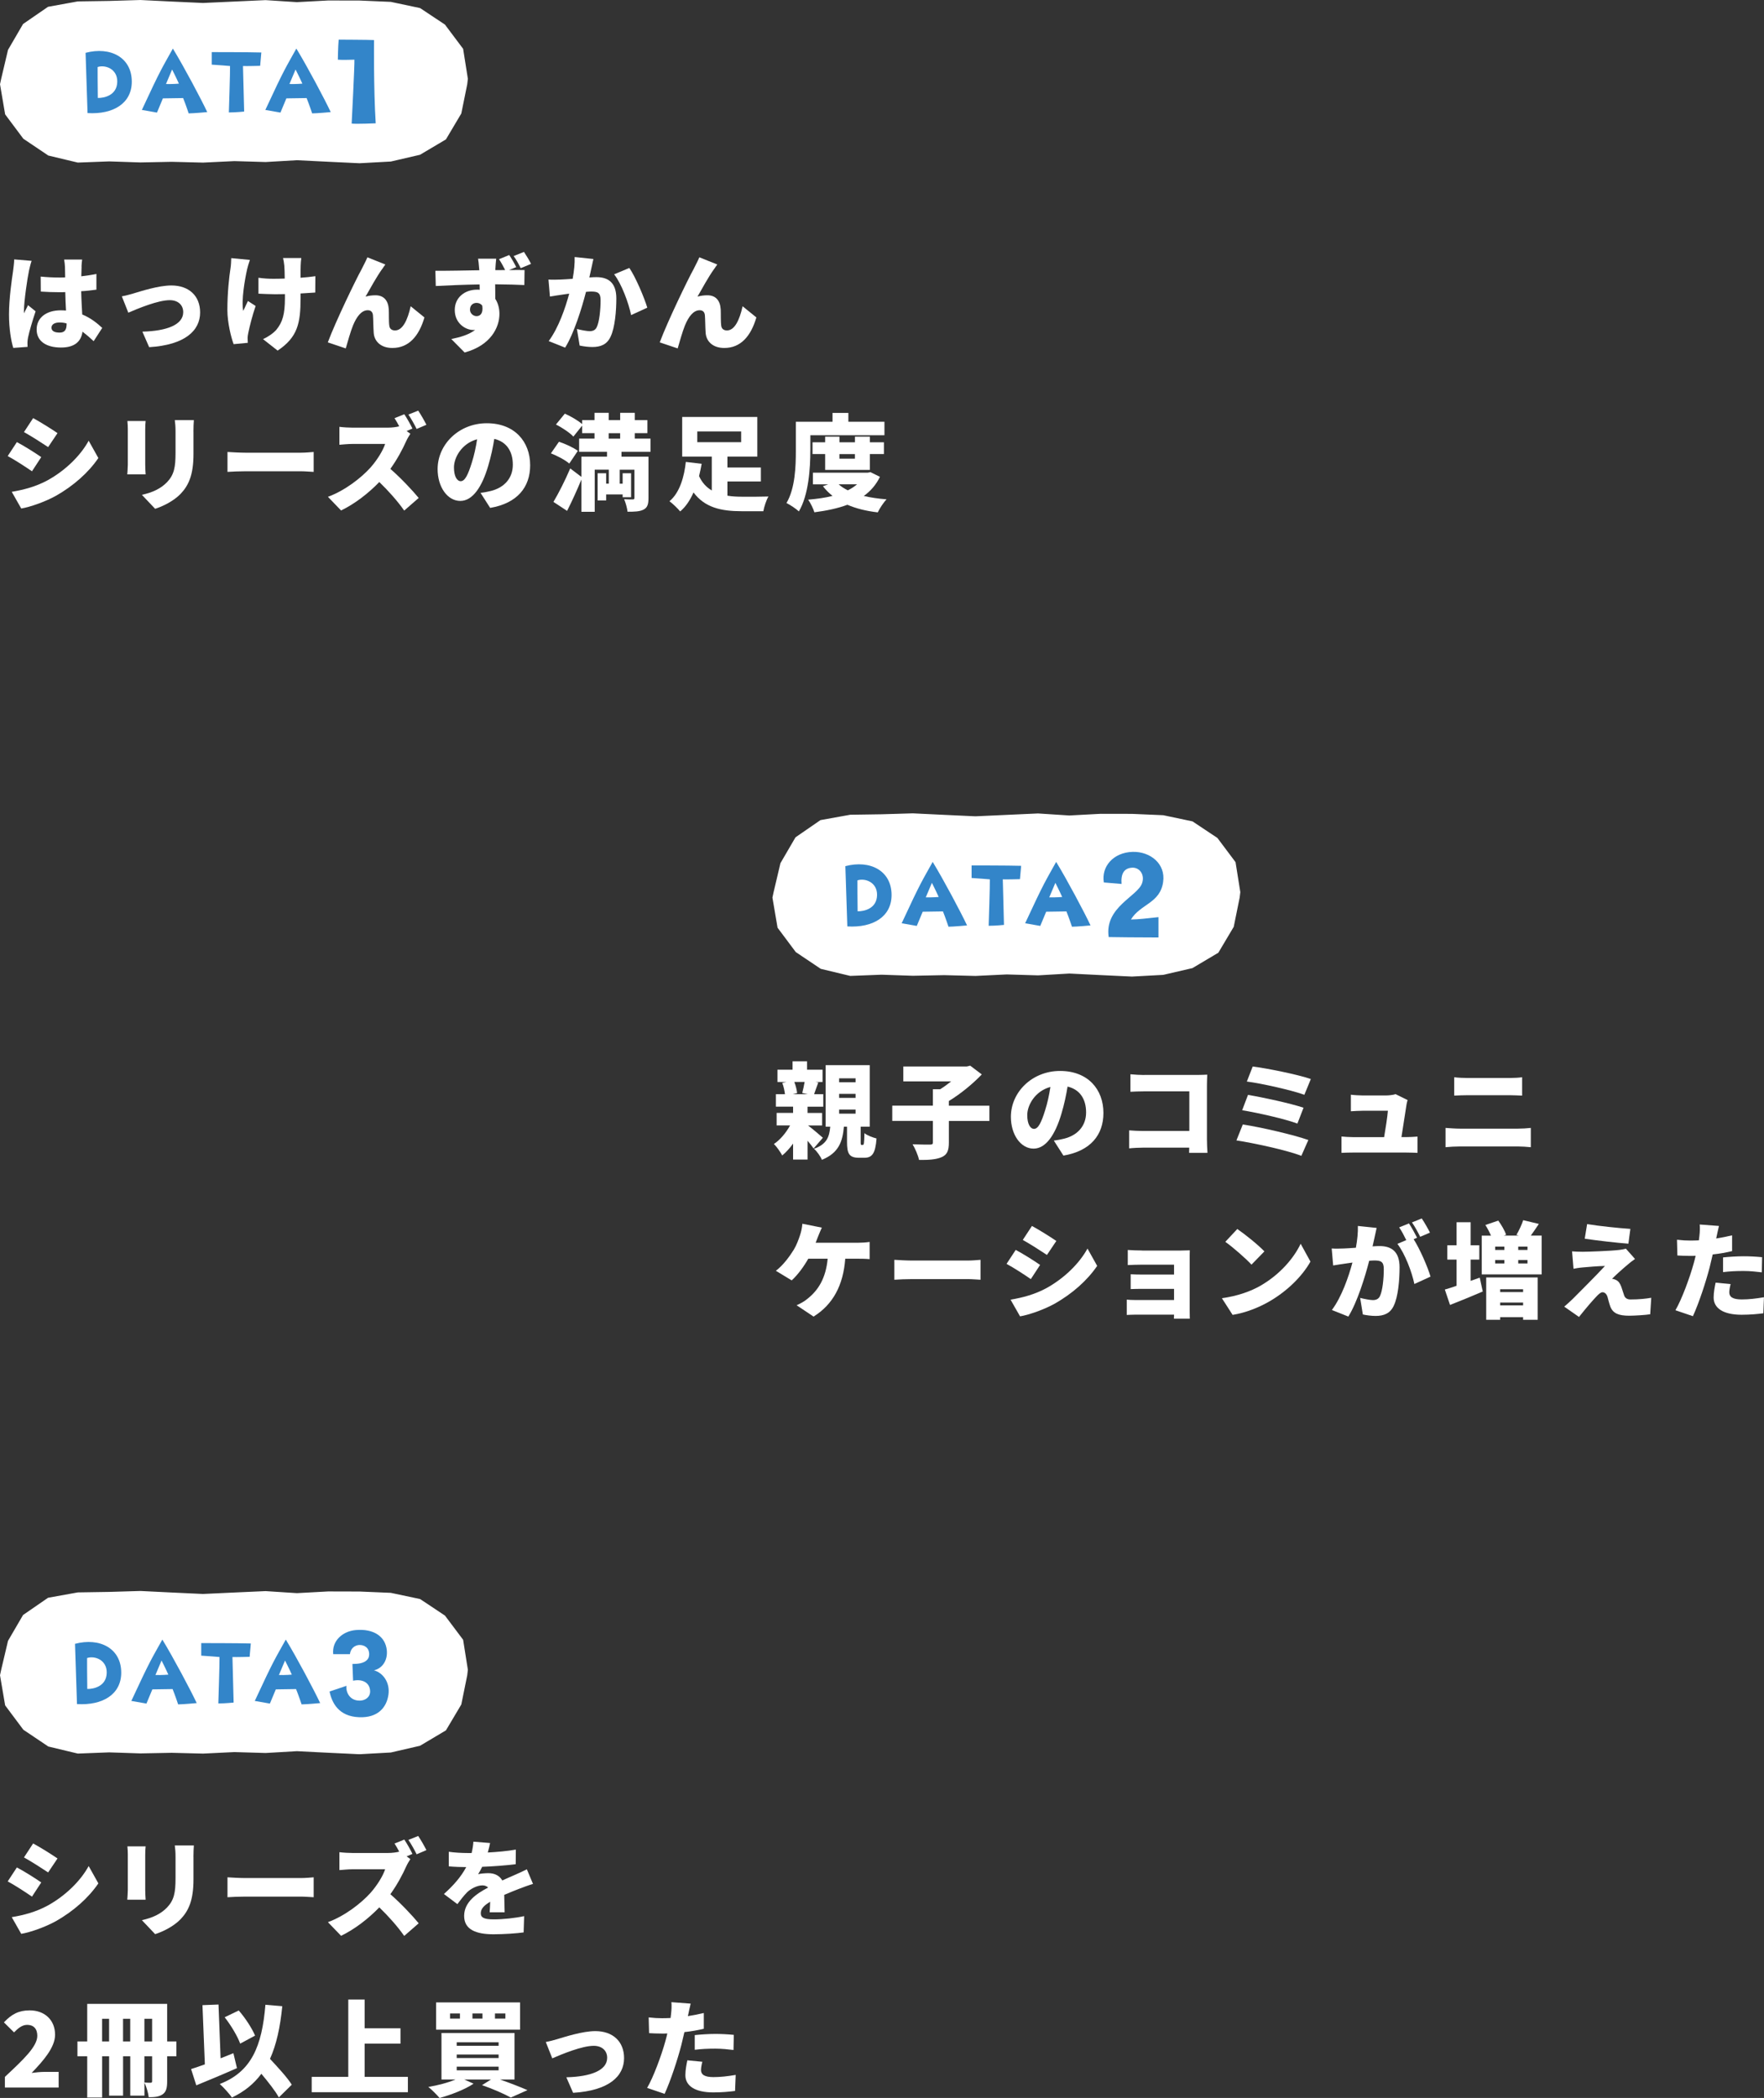 <svg viewBox="0 0 643.14 764.55" xmlns="http://www.w3.org/2000/svg"><rect x="0" y="0" width="643.14" height="764.55" fill="#333333" stroke="none"/><path d="m10.52 98.94c-.46 1.98-1.79 10.83-1.79 14.36 0 .11 0 .72.04.87.46-1.1.95-1.82 1.44-2.96l2.77 2.24c-1.14 3.42-2.28 7.26-2.74 9.46-.11.53-.23 1.41-.23 1.79 0 .42 0 1.1.04 1.71l-5.21.38c-.8-2.58-1.56-7.03-1.56-12.2 0-5.81 1.06-12.96 1.48-15.77.15-1.14.38-2.89.42-4.29l6.35.53c-.34.84-.87 3.19-1.03 3.88zm19.23-1.82c-.04.72-.08 1.98-.11 3.57 1.94-.23 3.8-.49 5.51-.87v5.74c-1.71.23-3.57.46-5.55.57.08 3.5.27 6.19.38 8.47 3.23 1.33 5.58 3.3 7.29 4.9l-3.12 4.83c-1.41-1.33-2.77-2.47-4.07-3.46-.49 3.57-2.85 5.78-7.83 5.78-5.36 0-8.89-2.28-8.89-6.57s3.5-6.99 8.81-6.99c.65 0 1.29.04 1.9.08-.11-2.01-.23-4.33-.27-6.72-.72.04-1.44.04-2.13.04-2.28 0-4.56-.08-6.8-.23l-.04-5.47c2.2.23 4.48.34 6.8.34.72 0 1.41 0 2.13-.04-.04-1.79-.04-3.19-.08-3.88 0-.57-.15-1.82-.3-2.62h6.57c-.11.72-.19 1.71-.23 2.55zm-8.02 24.09c1.82 0 2.55-.99 2.55-3.08v-.27c-.84-.23-1.67-.34-2.55-.34-1.79 0-2.96.68-2.96 1.9 0 1.33 1.33 1.79 2.96 1.79z" fill="#fff"/><path d="m48.72 106.92c2.55-.76 9.08-2.89 13.75-2.89 6.38 0 10.49 3.76 10.49 9.84 0 6.61-5.51 11.85-18.58 12.65l-2.47-5.66c8.93-.23 14.89-2.51 14.89-7.1 0-2.62-1.9-4.37-4.9-4.37-4.26 0-11.4 2.96-15.12 4.56l-2.36-5.96c1.14-.19 3.19-.72 4.29-1.06z" fill="#fff"/><path d="m90.09 98.18c-.8 3.5-2.17 11.28-1.41 15.12.49-.91 1.14-2.51 1.71-3.61l2.81 1.82c-1.25 3.61-2.17 7.41-2.66 9.73-.15.61-.27 1.52-.27 1.94s.04 1.14.08 1.75l-5.17.49c-.87-2.28-2.28-7.79-2.28-12.46 0-6.27.65-12.12 1.14-15.2.19-1.14.23-2.58.27-3.69l6.8.65c-.38 1.06-.84 2.62-1.03 3.46zm19.53-1.33c-.04.76-.04 2.47-.04 4.37 2.05-.15 3.95-.34 5.4-.57l-.04 5.96c-1.44.11-3.31.23-5.36.34v1.75c0 9.08-1.06 14.21-8.36 19.07l-5.32-4.18c1.63-.72 3.72-2.09 4.86-3.42 2.24-2.74 3.12-5.62 3.12-11.51v-1.48c-1.33.04-2.66.04-3.95.04-1.56 0-3.69-.11-5.7-.19v-5.81c1.98.27 3.53.38 5.55.38 1.29 0 2.66-.04 4.03-.08 0-1.9-.08-3.65-.15-4.67-.08-.95-.3-2.2-.46-2.81h6.65c-.15.95-.19 1.94-.23 2.81z" fill="#fff"/><path d="m139.28 98.11c-1.98 2.77-4.18 6.8-6 9.99 1.18-.34 2.39-.49 3.61-.49 3.04 0 4.67 1.9 4.86 5.17.08 1.37-.04 4.48.19 5.93.15 1.25 1.06 1.71 2.09 1.71 2.77 0 4.56-3.72 5.7-8.81l5.02 4.07c-1.98 6.76-5.66 11.13-11.7 11.13-4.29 0-6.61-2.51-6.8-5.55-.15-1.94-.15-5.13-.27-6.38-.11-1.14-.72-1.82-1.9-1.82-2.32 0-4.07 2.39-5.36 5.51-.91 2.2-2.05 6.31-2.66 8.4l-6.54-2.2c2.81-7.56 10.3-23.03 12.31-26.63.49-1.06 1.33-2.51 2.13-4.37l6.54 2.62c-.42.53-.8 1.18-1.22 1.75z" fill="#fff"/><path d="m188.21 97.35-2.62 1.06c2.32 0 4.48-.04 5.66 0l-.08 5.47c-2.28-.11-5.85-.23-10.64-.27.04 1.79.04 3.69.04 5.28.99 1.52 1.52 3.42 1.52 5.51 0 4.9-3.15 11.47-12.69 14.06l-4.86-4.9c3.31-.68 6.46-1.6 8.7-3.34-.23.04-.46.04-.68.04-2.81 0-6.76-2.39-6.76-7.29 0-4.6 3.69-7.41 8.13-7.41.34 0 .65 0 .95.04 0-.65 0-1.29-.04-1.94-5.7.08-11.32.34-15.96.57l-.15-5.55c4.37.04 11.13-.11 16.03-.19-.04-.15-.04-.3-.04-.42-.15-1.82-.3-3.23-.42-3.8h6.61c-.11.72-.27 3.08-.3 3.76v.42c1.06 0 2.32 0 3.57-.04-.68-1.33-1.37-2.62-2.24-3.95l3.72-1.52c.95 1.41 1.9 3.08 2.55 4.41zm-14.47 17.86c1.25 0 2.51-.87 2.09-3.8-.46-.68-1.22-1.03-2.09-1.03-1.14 0-2.39.72-2.39 2.47 0 1.37 1.22 2.36 2.39 2.36zm19.87-19.04-3.76 1.56c-.76-1.52-1.56-3-2.58-4.41l3.76-1.52c.95 1.44 1.94 3.04 2.58 4.37z" fill="#fff"/><path d="m215.55 98.03c-.23 1.03-.46 2.09-.68 3.08 1.03-.08 1.9-.11 2.58-.11 4.37 0 7.26 2.05 7.26 7.75 0 4.45-.49 10.68-2.13 14.02-1.29 2.74-3.53 3.69-6.61 3.69-1.48 0-3.27-.23-4.64-.53l-.99-6.04c1.41.38 3.69.8 4.64.8 1.22 0 2.09-.42 2.58-1.44.95-1.9 1.41-6.34 1.41-9.88 0-2.77-1.14-3.12-3.5-3.12-.46 0-1.06.04-1.82.11-1.52 5.93-4.37 15.12-7.6 20.33l-6-2.39c3.61-4.86 6.08-12.08 7.48-17.29-.99.15-1.82.27-2.36.34-1.22.19-3.42.49-4.67.72l-.53-6.19c1.48.11 2.93.04 4.45 0 1.1-.04 2.66-.15 4.37-.27.53-2.96.8-5.59.72-7.94l6.84.72c-.27 1.14-.57 2.58-.8 3.65zm20.44 14.1-5.89 2.7c-.91-4.41-3.46-11.36-6.19-14.86l5.55-2.32c2.32 3.42 5.43 10.79 6.54 14.48z" fill="#fff"/><path d="m260.3 98.11c-1.98 2.77-4.18 6.8-6 9.99 1.18-.34 2.39-.49 3.61-.49 3.04 0 4.67 1.9 4.86 5.17.08 1.37-.04 4.48.19 5.93.15 1.25 1.06 1.71 2.09 1.71 2.77 0 4.56-3.72 5.7-8.81l5.02 4.07c-1.98 6.76-5.66 11.13-11.7 11.13-4.29 0-6.61-2.51-6.8-5.55-.15-1.94-.15-5.13-.27-6.38-.11-1.14-.72-1.82-1.9-1.82-2.32 0-4.07 2.39-5.36 5.51-.91 2.2-2.05 6.31-2.66 8.4l-6.54-2.2c2.81-7.56 10.3-23.03 12.31-26.63.49-1.06 1.33-2.51 2.13-4.37l6.54 2.62c-.42.53-.8 1.18-1.22 1.75z" fill="#fff"/><path d="m15.04 166.58-3.38 5.17c-2.32-1.6-6.15-4.1-8.85-5.55l3.34-5.09c2.74 1.44 6.76 3.99 8.89 5.47zm2.28 8.47c6.54-3.61 12.01-8.97 15.01-14.44l3.53 6.31c-3.65 5.36-9.08 10.11-15.39 13.72-3.88 2.17-9.46 4.14-12.73 4.67l-3.46-6.08c4.29-.72 8.74-1.86 13.03-4.18zm3.65-17.21-3.42 5.09c-2.28-1.52-6.15-3.99-8.81-5.47l3.34-5.09c2.66 1.44 6.73 3.99 8.89 5.47z" fill="#fff"/><path d="m52.95 156.43v12.92c0 .95.08 2.54.15 3.53h-6.69c.04-.76.19-2.39.19-3.57v-12.88c0-.72-.04-2.05-.15-3h6.65c-.08.95-.15 1.63-.15 3zm17.59.76v8.28c0 7.64-1.79 11.44-4.67 14.48-2.55 2.66-6.53 4.6-9.31 5.47l-4.83-5.09c3.95-.87 6.92-2.28 9.19-4.63 2.55-2.7 3.08-5.4 3.08-10.64v-7.86c0-1.67-.11-2.96-.27-4.1h6.95c-.08 1.14-.15 2.43-.15 4.1z" fill="#fff"/><path d="m89.51 164.98h20.18c1.71 0 3.57-.19 4.67-.27v7.26c-.99-.04-3.12-.23-4.67-.23h-20.18c-2.17 0-5.02.11-6.57.23v-7.26c1.52.11 4.71.27 6.57.27z" fill="#fff"/><path d="m150.38 156.17-2.13.91 1.37.99c-.34.49-1.14 1.82-1.56 2.77-1.25 2.81-3.27 6.61-5.74 10.03 3.69 3.19 8.24 8.02 10.33 10.6l-5.28 4.6c-2.43-3.46-5.66-7.1-9.08-10.41-3.99 4.14-8.97 7.98-13.94 10.37l-4.79-4.98c6.16-2.24 12.16-6.92 15.54-10.68 2.47-2.81 4.52-6.16 5.32-8.59h-11.82c-1.71 0-3.8.23-4.86.3v-6.53c1.33.19 3.76.3 4.86.3h12.69c1.71 0 3.34-.23 4.26-.49-.53-1.03-1.14-2.09-1.71-2.96l3.57-1.44c.99 1.48 2.39 3.99 2.96 5.21zm5.09-1.37-3.57 1.52c-.76-1.56-2.01-3.8-3-5.24l3.57-1.44c.99 1.44 2.36 3.88 3 5.17z" fill="#fff"/><path d="m178.7 185.08-3.5-5.47c1.6-.19 2.62-.42 3.72-.68 4.83-1.18 8.05-4.56 8.05-9.57s-2.39-8.4-6.76-9.42c-.49 3.08-1.18 6.38-2.24 9.92-2.24 7.6-5.66 12.69-10.14 12.69-4.71 0-8.28-5.09-8.28-11.59 0-9.04 7.79-16.72 17.93-16.72s15.81 6.69 15.81 15.31c0 8.02-4.71 13.87-14.59 15.54zm-10.72-9.72c1.52 0 2.66-2.32 4.03-6.73.84-2.58 1.48-5.58 1.94-8.55-5.62 1.52-8.44 6.65-8.44 10.26 0 3.31 1.14 5.02 2.47 5.02z" fill="#fff"/><path d="m207.55 168.93c-1.37-1.22-4.37-2.81-6.69-3.72l2.93-4.22c2.24.72 5.32 2.13 6.88 3.31l-3.12 4.64zm19.04-4.25v1.75h9.84v15.08c0 2.24-.38 3.5-1.82 4.22s-3.34.76-5.81.76c-.15-1.33-.68-3.27-1.25-4.56 1.18.08 2.7.08 3.15.08s.61-.15.61-.57v-10.26h-5.36v5.09h1.06v-3.8h3.08v8.74h-3.08v-1.03h-6v2.2h-3.12v-9.92h3.12v3.8h.95v-5.09h-5.13v15.35h-4.86v-11.74c-1.6 3.84-3.38 7.79-5.21 11.4l-4.98-3.27c1.75-2.93 4.18-7.64 6.12-12.2l4.07 3.08v-7.37h9.35v-1.75h-10.18v-4.83h5.62v-1.98h-4.52v-2.74l-3.19 3.99c-1.25-1.37-4.1-3.27-6.35-4.41l3.23-3.95c2.09.91 4.79 2.47 6.31 3.8v-1.44h4.52v-2.66h5.17v2.66h4.18v-2.66h5.32v2.66h4.6v4.75h-4.6v1.98h5.74v4.83h-10.56zm-4.67-4.83h4.18v-1.98h-4.18z" fill="#fff"/><path d="m265.2 180.64c1.75.3 3.61.38 5.51.38 1.9.04 7.07 0 9.46-.08-.76 1.25-1.6 3.8-1.86 5.36h-7.94c-7.45 0-13.41-1.33-17.52-6.84-1.22 2.74-2.77 5.17-4.86 6.92-.91-1.1-2.77-2.89-3.91-3.72 3.84-3.15 5.43-9.23 5.96-14.32l5.78.68c-.27 1.48-.57 2.96-.95 4.48 1.1 2.43 2.7 4.1 4.64 5.24v-12.35h-10.79v-14.44h27.39v14.44h-10.9v3.99h12.2v5.09h-12.2v5.17zm-10.98-19.49h16v-3.91h-16z" fill="#fff"/><path d="m295.44 164.26c0 6.34-.61 16.11-4.18 22.11-.95-.91-3.27-2.47-4.52-3.04 3.19-5.4 3.42-13.45 3.42-19.07v-10.56h13.37v-3.23h5.78v3.23h13.15v4.9h-27.01v5.66zm25.38 9.5c-1.41 2.92-3.42 5.21-5.89 6.99 2.51.57 5.28.99 8.32 1.22-1.14 1.14-2.55 3.34-3.23 4.75-4.22-.49-7.9-1.41-11.06-2.77-3.57 1.33-7.64 2.17-12.04 2.74-.42-1.37-1.44-3.46-2.28-4.6 3.19-.27 6.19-.68 8.89-1.37-1.29-1.03-2.47-2.2-3.5-3.53l1.94-.68h-5.58v-4.26h20.02l.95-.19 3.46 1.71zm-19.98-2.51v-5.78h-4.6v-4.29h4.6v-2.05h5.21v2.05h5.66v-2.05h5.43v2.05h5.13v4.29h-5.13v5.78zm4.93 5.24c.91.84 2.05 1.56 3.34 2.2 1.25-.61 2.39-1.37 3.38-2.2h-6.73zm.27-11.01v1.67h5.66v-1.67z" fill="#fff"/><path d="m142.49 58.87-11.41.62-11.41-.54-11.41-.57-11.41.67-11.41-.34-11.41.55-11.41-.29-11.41.23-11.42-.38-11.42.43-10.76-2.57-9.1-6.12-6.64-8.88-1.87-10.98.43-1.99 2.49-10.54 5.49-9.43 9.1-6.26 10.86-1.97 11.41-.17 11.41-.34 11.41.56 11.41.52 11.41-.52 11.41-.52 11.41.74 11.41-.61 11.42.02 11.42.49 10.67 2.26 9.07 6.02 6.62 8.83 1.73 10.92-.23 1.99-2.16 10.65-5.61 9.45-9.45 5.6z" fill="#fff"/><path d="m31.2 19.25c9.03-2.38 16.85 1.66 16.85 10.51 0 7.88-6.73 12.02-16.13 11.45zm4.39 5.18s0 8.39.07 11.27c2.38.04 7.02-.97 7.09-5.94.07-4.68-4.43-6.26-7.16-5.33z" fill="#3385c9"/><path d="m63.03 17.7c4.1 6.73 10.29 18.39 12.53 23.15 0 0-5.08.47-6.77.47 0 0-1.12-3.38-2.02-5.58 0 0-3.06.04-7.38.11l-2.16 5.18s-3.2-.54-5.51-.97c7.13-15.37 7.42-15.33 11.3-22.35zm2.2 12.78c-1.01-2.27-2.48-5.15-2.48-5.15l-2.23 5.29c2.34.07 4.72-.14 4.72-.14z" fill="#3385c9"/><path d="m88.59 24.07.43 16.59s-2.99.32-5.58.32c0 0 .5-15.23.43-16.92 0 0-5-.43-6.66-.5v-4.57s13.57 0 18.07.14l-.43 4.86s-5.08.14-6.26.07z" fill="#3385c9"/><path d="m108.05 17.7c4.1 6.73 10.29 18.39 12.53 23.15 0 0-5.08.47-6.77.47 0 0-1.12-3.38-2.02-5.58 0 0-3.06.04-7.38.11l-2.16 5.18s-3.2-.54-5.51-.97c7.13-15.37 7.42-15.33 11.3-22.35zm2.19 12.78c-1.01-2.27-2.48-5.15-2.48-5.15l-2.23 5.29c2.34.07 4.72-.14 4.72-.14z" fill="#3385c9"/><path d="m123.18 21.76s.05-4.69.3-7.31c0 0 11.24.05 12.9.15 0 0-.2 17.84.6 30.34 0 0-6.96.3-8.77.1 0 0 1.11-21.47 1.01-23.29 0 0-4.94.15-6.05 0z" fill="#3385c9"/><g fill="#fff"><path d="m296.63 418.53c-.53-.8-1.33-1.79-2.2-2.81v6.84h-5.28v-5.81c-1.22 1.71-2.58 3.19-3.95 4.33-.68-1.25-1.98-3.15-3.04-4.18 2.2-1.44 4.41-4.03 5.89-6.76h-4.9v-4.56h6v-2.28h-6.27v-4.56h3.31c-.15-1.25-.49-2.85-.99-4.1l1.56-.34h-3.31v-4.48h5.51v-3.04h5.28v3.04h5.66v4.48h-2.62l1.06.19c-.61 1.6-1.1 3.08-1.52 4.26h3.34v4.56h-5.74v2.28h5.32v4.56h-5.13c1.71 1.29 4.6 3.76 5.4 4.48l-3.38 3.91zm-7.03-24.24c.53 1.33.91 2.93 1.03 4.07l-1.56.38h5.43l-2.01-.42c.3-1.14.65-2.74.87-4.03zm24.96 22.95c.42 0 .53-.46.61-4.29.91.8 3.08 1.6 4.41 1.94-.42 5.58-1.67 7.03-4.45 7.03h-1.94c-3.65 0-4.37-1.56-4.37-5.78v-5.55h-1.14c-.49 5.51-1.9 9.57-8.02 12.08-.49-1.22-1.82-3.12-2.89-4.03 4.71-1.67 5.59-4.33 5.93-8.05h-1.67v-22.42h16.07v22.42h-3.31v5.47c0 1.06.04 1.18.34 1.18h.42zm-8.62-22.83h6v-1.44h-6zm0 5.69h6v-1.48h-6zm0 5.74h6v-1.48h-6z"/><path d="m360.73 408.5h-14.78v7.9c0 2.96-.65 4.45-2.7 5.32-2.01.87-4.79 1.03-8.17.99-.34-1.63-1.44-4.22-2.36-5.7 2.43.11 5.43.11 6.31.11s1.1-.19 1.1-.84v-7.79h-14.82v-5.55h14.82v-6h2.66c1.37-.84 2.74-1.86 3.99-2.85h-17.44v-5.43h23.14l1.25-.3 4.22 3.19c-3.23 3.38-7.68 7.07-12.01 9.69v1.71h14.78v5.55z"/><path d="m387.71 421.12-3.5-5.47c1.6-.19 2.62-.42 3.72-.68 4.83-1.18 8.05-4.56 8.05-9.57s-2.39-8.4-6.76-9.42c-.49 3.08-1.18 6.38-2.24 9.92-2.24 7.6-5.66 12.69-10.14 12.69-4.71 0-8.28-5.09-8.28-11.59 0-9.04 7.79-16.72 17.93-16.72s15.81 6.69 15.81 15.31c0 8.02-4.71 13.87-14.59 15.54zm-10.71-9.73c1.52 0 2.66-2.32 4.03-6.73.84-2.58 1.48-5.58 1.94-8.55-5.62 1.52-8.44 6.65-8.44 10.26 0 3.31 1.14 5.02 2.47 5.02z"/><path d="m417.16 391.74h19.38c1.22 0 3.04-.08 3.61-.11-.04.91-.11 2.58-.11 3.84v19.72c0 1.29.08 3.46.19 4.94h-6.69c0-.65.04-1.29.04-1.9h-16.68c-1.44 0-3.84.11-5.21.27v-6.57c1.48.11 3.23.23 5.02.23h16.91v-14.44h-16.45c-1.71 0-3.84.08-5.02.15v-6.38c1.52.15 3.65.27 5.02.27z"/><path d="m477.01 415.45-2.55 5.77c-5.17-2.05-17.59-4.71-23.67-5.62l2.32-5.81c6.61.99 18.66 3.8 23.9 5.66zm-1.75-11.77-2.24 5.78c-4.33-1.63-14.32-3.91-20.14-4.86l2.13-5.59c5.55.91 15.46 3.08 20.25 4.67zm2.66-10.45-2.36 5.74c-4.33-1.6-15.54-4.14-20.97-4.83l2.13-5.47c5.05.61 16.41 2.89 21.2 4.56z"/><path d="m512.78 402.69c-.3 2.09-1.25 8.09-1.82 11.7h1.71c1.03 0 3.04-.08 4.14-.19v5.93c-.84-.04-2.96-.11-4.07-.11h-19.57c-1.44 0-2.47.04-4.07.11v-5.96c1.06.11 2.66.23 4.07.23h11.47c.53-3.08 1.22-7.52 1.37-9.61h-9.27c-1.25 0-3.04.11-4.22.19v-6.04c1.06.15 3.15.27 4.18.27h8.74c.87 0 2.77-.19 3.34-.49l4.41 2.17c-.19.57-.34 1.37-.42 1.82z"/><path d="m532.24 411.31h21.28c1.37 0 3.19-.11 4.6-.27v7.03c-1.48-.15-3.42-.27-4.6-.27h-21.28c-1.56 0-3.69.11-5.21.27v-7.03c1.6.11 3.65.27 5.21.27zm2.81-18.46h15.43c1.6 0 3.38-.11 4.48-.27v6.69c-1.14-.04-3.12-.15-4.48-.15h-15.39c-1.52 0-3.53.08-4.9.15v-6.69c1.48.19 3.53.27 4.86.27z"/><path d="m298.22 450.72c-.23.65-.53 1.37-.84 2.17h15.5c.99 0 2.85-.08 4.18-.3v6.27c-1.56-.15-3.31-.15-4.18-.15h-4.71c-.72 9.69-4.48 16.68-11.55 21.09l-6.19-4.14c1.52-.65 2.96-1.48 3.88-2.28 4.1-3.19 6.8-7.67 7.45-14.67h-7.07c-1.56 2.77-3.76 5.81-6.04 7.9l-5.77-3.5c2.7-2.05 4.98-5.21 6.5-7.64 1.03-1.67 1.75-3.69 2.24-5.13.49-1.41.84-3.08.91-4.37l7.1 1.41c-.49 1.03-1.06 2.51-1.41 3.34z"/><path d="m332.64 459.38h20.18c1.71 0 3.57-.19 4.67-.27v7.26c-.99-.04-3.12-.23-4.67-.23h-20.18c-2.17 0-5.02.11-6.57.23v-7.26c1.52.11 4.71.27 6.57.27z"/><path d="m379.21 460.97-3.38 5.17c-2.32-1.6-6.15-4.1-8.85-5.55l3.34-5.09c2.74 1.44 6.76 3.99 8.89 5.47zm2.27 8.48c6.54-3.61 12.01-8.97 15.01-14.44l3.53 6.31c-3.65 5.36-9.08 10.11-15.39 13.72-3.88 2.17-9.46 4.14-12.73 4.67l-3.46-6.08c4.29-.72 8.74-1.86 13.03-4.18zm3.65-17.21-3.42 5.09c-2.28-1.52-6.15-3.99-8.81-5.47l3.34-5.09c2.66 1.44 6.73 3.99 8.89 5.47z"/><path d="m416.35 455.73h14.21c.91 0 2.58-.04 3.23-.08-.04.57-.04 2.09-.04 2.92v19.11c0 .61.04 2.17.04 2.89h-5.78c0-.34.04-.91.04-1.48h-13.91c-1.03 0-2.7.08-3.34.11v-5.58c.65.08 1.98.15 3.38.15h13.87v-4.07h-11.21c-1.52 0-3.61 0-4.6.08v-5.4c1.14.08 3.08.11 4.6.11h11.21v-3.61h-11.7c-1.63 0-4.1.08-5.17.15v-5.51c1.14.11 3.53.19 5.17.19z"/><path d="m459.7 468.46c6.84-3.95 11.97-9.84 14.51-15.2l3.57 6.5c-3.04 5.4-8.44 10.68-14.78 14.4-3.88 2.28-8.81 4.25-13.6 5.02l-3.91-6.08c5.59-.76 10.49-2.47 14.21-4.63zm1.29-12.42-4.71 4.83c-2.01-2.2-6.8-6.38-9.54-8.32l4.37-4.67c2.62 1.79 7.6 5.74 9.88 8.17z"/><path d="m501.11 451.13c-.23 1.03-.46 2.09-.68 3.08 1.03-.08 1.9-.11 2.58-.11 4.37 0 7.26 2.05 7.26 7.75 0 4.45-.49 10.68-2.13 14.02-1.29 2.74-3.53 3.69-6.61 3.69-1.48 0-3.27-.23-4.64-.53l-.99-6.04c1.41.38 3.69.8 4.63.8 1.22 0 2.09-.42 2.58-1.44.95-1.9 1.41-6.34 1.41-9.88 0-2.77-1.14-3.12-3.5-3.12-.46 0-1.06.04-1.82.11-1.52 5.93-4.37 15.12-7.6 20.33l-6-2.39c3.61-4.86 6.08-12.08 7.49-17.29-.99.15-1.82.27-2.36.34-1.22.19-3.42.49-4.67.72l-.53-6.19c1.48.11 2.93.04 4.45 0 1.1-.04 2.66-.15 4.37-.27.53-2.96.8-5.58.72-7.94l6.84.72c-.27 1.14-.57 2.58-.8 3.65zm15.54-.07-1.25.53c2.28 3.57 5.13 10.14 6.16 13.64l-5.89 2.7c-.91-4.41-3.46-11.13-6.19-14.63l3.23-1.37c-.72-1.48-1.67-3.34-2.58-4.64l3.57-1.44c.95 1.41 2.28 3.88 2.96 5.21zm4.71-1.86-3.57 1.52c-.76-1.56-1.98-3.8-3-5.24l3.57-1.44c.99 1.44 2.36 3.88 3 5.17z"/><path d="m539.5 465.61 1.1 5.05c-3.99 1.71-8.36 3.5-11.93 4.9l-1.9-5.62c1.22-.34 2.7-.8 4.29-1.37v-9.54h-3.38v-5.21h3.38v-8.4h5.13v8.4h3.15v5.21h-3.15v7.75l3.31-1.18zm22.57-15.31v14.13h-21.85v-14.13h3.38c-.53-1.25-1.29-2.7-2.05-3.88l4.71-1.6c1.14 1.56 2.39 3.69 2.85 5.17l-.87.3h5.51l-.87-.27c.91-1.52 1.94-3.72 2.47-5.36l5.7 1.37c-1.03 1.56-2.05 3.04-2.93 4.26h3.95zm-20.21 15.23h18.77v15.43h-5.32v-.95h-8.36v.95h-5.09zm3.27-11.24v1.22h3.34v-1.22zm0 6.15h3.34v-1.25h-3.34zm1.82 9.39v1.03h8.36v-1.03zm8.36 5.89v-1.03h-8.36v1.03zm1.6-21.43h-3.38v1.22h3.38zm0 4.9h-3.38v1.25h3.38z"/><path d="m593.4 460.9c-1.9 1.56-5.05 4.45-5.66 5.13.3 0 .99.19 1.44.42.87.42 1.44 1.14 1.94 2.51.34.95.68 2.13.99 3 .3 1.03 1.1 1.6 2.32 1.6 3.15 0 5.62-.27 7.6-.61l-.38 6c-1.56.27-5.7.53-7.64.53-3.88 0-5.89-.84-6.88-3.27-.42-1.14-.8-2.66-1.03-3.53-.42-1.37-1.22-1.75-1.86-1.75-.61 0-1.37.65-2.28 1.63-1.25 1.33-3.38 3.72-6.27 7.37l-5.39-3.76c.8-.68 1.86-1.6 3.04-2.74 2.2-2.24 8.51-8.47 11.82-12.08-2.47.04-5.96.34-8.05.53-1.37.11-2.62.34-3.42.49l-.53-6.34c.87.08 2.39.15 3.88.15 1.6 0 10.07-.27 13.41-.68.72-.08 1.9-.3 2.32-.46l3.34 3.76c-1.18.8-1.9 1.41-2.7 2.09zm1.02-13.07-.72 5.4c-4.1-.3-11.44-1.14-15.92-1.82l.87-5.32c4.33.72 11.66 1.48 15.77 1.75z"/><path d="m625.85 450.68c-.04.19-.08.42-.15.65 1.94-.3 3.88-.68 5.81-1.14v5.74c-2.17.53-4.6.95-7.07 1.22-.38 1.63-.76 3.27-1.14 4.79-1.37 5.28-3.91 12.99-6.08 17.71l-6.38-2.17c2.24-3.76 5.24-11.85 6.69-17.14.23-.87.49-1.79.68-2.7-.68.04-1.33.04-1.94.04-1.94 0-3.42-.08-4.71-.15l-.15-5.74c2.05.23 3.27.3 4.9.3 1.03 0 2.01-.04 3.08-.08.08-.57.15-1.06.19-1.52.19-1.6.23-3.31.11-4.25l7.03.53c-.3 1.18-.68 3.04-.87 3.91zm4.63 20.29c0 1.6 1.18 2.58 4.52 2.58 2.58 0 5.21-.3 8.13-.8l-.23 5.85c-2.17.27-4.75.53-7.94.53-6.65 0-10.18-2.39-10.18-6.27 0-1.94.42-3.99.72-5.43l5.47.53c-.27.99-.49 2.24-.49 3zm5.25-13.15c2.13 0 4.41.11 6.72.34l-.11 5.51c-1.9-.23-4.26-.49-6.61-.49-2.74 0-5.09.11-7.52.42v-5.36c2.2-.23 5.05-.42 7.52-.42z"/><path d="m424.11 355.27-11.41.62-11.41-.54-11.41-.57-11.41.67-11.41-.34-11.41.55-11.41-.29-11.41.23-11.42-.39-11.42.44-10.75-2.58-9.11-6.11-6.64-8.88-1.87-10.98.43-1.99 2.49-10.55 5.49-9.42 9.1-6.27 10.86-1.96 11.41-.17 11.41-.34 11.41.55 11.41.53 11.41-.52 11.41-.52 11.41.74 11.41-.61 11.42.02 11.42.49 10.67 2.25 9.07 6.03 6.62 8.83 1.74 10.92-.24 1.99-2.16 10.65-5.61 9.44-9.45 5.61z"/></g><path d="m308.21 315.65c9.03-2.38 16.85 1.66 16.85 10.51 0 7.88-6.73 12.02-16.13 11.45zm4.4 5.18s0 8.39.07 11.27c2.38.04 7.02-.97 7.09-5.94.07-4.68-4.43-6.26-7.16-5.33z" fill="#3385c9"/><path d="m340.05 314.1c4.1 6.73 10.29 18.39 12.53 23.15 0 0-5.08.47-6.77.47 0 0-1.12-3.38-2.02-5.58 0 0-3.06.04-7.38.11l-2.16 5.18s-3.2-.54-5.51-.97c7.13-15.37 7.42-15.33 11.3-22.35zm2.19 12.78c-1.01-2.27-2.48-5.15-2.48-5.15l-2.23 5.29c2.34.07 4.72-.14 4.72-.14z" fill="#3385c9"/><path d="m365.61 320.47.43 16.59s-2.99.32-5.58.32c0 0 .5-15.23.43-16.92 0 0-5-.43-6.66-.5v-4.57s13.57 0 18.07.14l-.43 4.86s-5.08.14-6.26.07z" fill="#3385c9"/><path d="m385.07 314.1c4.1 6.73 10.29 18.39 12.53 23.15 0 0-5.08.47-6.77.47 0 0-1.12-3.38-2.02-5.58 0 0-3.06.04-7.38.11l-2.16 5.18s-3.2-.54-5.51-.97c7.13-15.37 7.42-15.33 11.3-22.35zm2.19 12.78c-1.01-2.27-2.48-5.15-2.48-5.15l-2.23 5.29c2.34.07 4.72-.14 4.72-.14z" fill="#3385c9"/><path d="m402.45 321.58c-.96-5.7 3.38-10.94 10.53-11.14 6.45-.15 12.05 4.38 11.09 10.94-1.06 7.81-8.32 8.06-11.74 13.71 3.17-.05 5.49-.4 10.03-.86v7.41c-13.15-.05-9.93-.05-18.14-.15-1.61-10.94 10.63-14.82 12.2-19.71 1.06-3.17-1.11-5.95-4.03-5.54-2.57.3-3.78 2.17-3.48 5.9l-6.45-.55z" fill="#3385c9"/><path d="m15.04 686.01-3.38 5.17c-2.32-1.6-6.15-4.1-8.85-5.55l3.34-5.09c2.74 1.44 6.76 3.99 8.89 5.47zm2.28 8.47c6.54-3.61 12.01-8.97 15.01-14.44l3.53 6.31c-3.65 5.36-9.08 10.11-15.39 13.72-3.88 2.17-9.46 4.14-12.73 4.67l-3.46-6.08c4.29-.72 8.74-1.86 13.03-4.18zm3.65-17.21-3.42 5.09c-2.28-1.52-6.15-3.99-8.81-5.47l3.34-5.09c2.66 1.44 6.73 3.99 8.89 5.47z" fill="#fff"/><path d="m52.95 675.86v12.92c0 .95.08 2.54.15 3.53h-6.69c.04-.76.19-2.39.19-3.57v-12.88c0-.72-.04-2.05-.15-3h6.65c-.08.95-.15 1.63-.15 3zm17.59.76v8.28c0 7.64-1.79 11.44-4.67 14.48-2.55 2.66-6.53 4.6-9.31 5.47l-4.83-5.09c3.95-.87 6.92-2.28 9.19-4.63 2.55-2.7 3.08-5.4 3.08-10.64v-7.86c0-1.67-.11-2.96-.27-4.1h6.95c-.08 1.14-.15 2.43-.15 4.1z" fill="#fff"/><path d="m89.51 684.41h20.18c1.71 0 3.57-.19 4.67-.27v7.26c-.99-.04-3.12-.23-4.67-.23h-20.18c-2.17 0-5.02.11-6.57.23v-7.26c1.52.11 4.71.27 6.57.27z" fill="#fff"/><path d="m150.38 675.6-2.13.91 1.37.99c-.34.49-1.14 1.82-1.56 2.77-1.25 2.81-3.27 6.61-5.74 10.03 3.69 3.19 8.24 8.02 10.33 10.6l-5.28 4.6c-2.43-3.46-5.66-7.1-9.08-10.41-3.99 4.14-8.97 7.98-13.94 10.37l-4.79-4.98c6.16-2.24 12.16-6.92 15.54-10.68 2.47-2.81 4.52-6.16 5.32-8.59h-11.82c-1.71 0-3.8.23-4.86.3v-6.53c1.33.19 3.76.3 4.86.3h12.69c1.71 0 3.34-.23 4.26-.49-.53-1.03-1.14-2.09-1.71-2.96l3.57-1.44c.99 1.48 2.39 3.99 2.96 5.21zm5.09-1.37-3.57 1.52c-.76-1.56-2.01-3.8-3-5.24l3.57-1.44c.99 1.44 2.36 3.88 3 5.17z" fill="#fff"/><path d="m177.85 675.1c3.42-.19 7.03-.49 10.22-1.06l-.04 5.32c-3.53.46-8.21.8-12.23.95-.49.99-.99 1.94-1.48 2.7.76-.23 2.7-.38 3.76-.38 2.24 0 4.07.91 5.05 2.66 1.52-.72 2.77-1.22 4.1-1.82 1.67-.72 3.23-1.44 4.86-2.24l2.24 5.32c-1.33.38-3.72 1.25-5.17 1.82-1.44.57-3.31 1.29-5.32 2.17.04 2.09.11 4.64.15 6.35h-5.47c.08-.99.15-2.39.19-3.84-2.39 1.41-3.42 2.66-3.42 4.18 0 1.6 1.18 2.24 4.75 2.24 3.38 0 7.71-.46 11.06-1.18l-.19 5.93c-2.32.34-7.22.68-10.98.68-6.23 0-10.71-1.63-10.71-6.69s4.52-8.13 8.74-10.33c-.57-.61-1.37-.8-2.09-.8-1.94 0-4.29 1.25-5.59 2.54-1.14 1.18-2.24 2.55-3.53 4.29l-4.9-3.69c3.57-3.19 6.27-6.31 8.13-9.8-1.56 0-4.33-.08-6.35-.27v-5.32c1.9.3 4.79.46 6.84.46h1.48c.34-1.41.57-2.85.65-4.14l6.08.49c-.15.84-.42 2.01-.84 3.46z" fill="#fff"/><path d="m1.78 756.87c6.84-6.38 11.82-11.09 11.82-14.97 0-2.62-1.41-3.99-3.69-3.99-1.94 0-3.42 1.37-4.79 2.74l-3.69-3.65c2.77-2.93 5.36-4.37 9.38-4.37 5.47 0 9.27 3.5 9.27 8.89 0 4.6-4.29 9.5-8.55 13.91 1.41-.19 3.34-.38 4.64-.38h5.21v5.7h-19.6z" fill="#fff"/><path d="m64.32 749.35h-3.38v9.16c0 2.28-.3 3.76-1.63 4.71-1.33.91-2.93 1.06-5.09 1.06-.15-1.44-.84-3.88-1.56-5.28v4.71h-5.17v-14.36h-2.62v14.36h-5.09v-14.36h-2.55v15.05h-5.43v-15.05h-3.57v-5.4h3.57v-13.68h29.14v13.68h3.38zm-24.55-5.4v-8.24h-2.55v8.24zm7.71 0v-8.24h-2.62v8.24zm7.98-8.24h-2.81v8.24h2.81zm0 13.64h-2.81v9.58c.87.08 1.9.08 2.28.08.42 0 .53-.19.53-.61v-9.04z" fill="#fff"/><path d="m86.39 753.68c-4.94 2.2-10.45 4.48-14.82 6.27l-1.9-5.93c1.44-.46 3.15-1.03 5.02-1.71l-.87-21.58 5.85-.23.76 19.6c1.56-.61 3.15-1.25 4.67-1.86l1.29 5.43zm15.28 10.68c-1.29-2.36-3.84-5.58-6.38-8.62-2.7 3.65-6.19 6.5-10.75 8.66-.76-1.22-3.08-3.76-4.41-4.94 11.51-4.45 15.39-13.68 16.64-28.88l6.15.53c-.76 7.64-2.13 13.98-4.48 19.19 2.96 3.19 6.31 6.8 7.94 9.42l-4.71 4.63zm-14.1-19.61c-.95-2.66-3.38-6.72-5.66-9.61l5.13-2.47c2.43 2.77 4.83 6.5 5.96 9.16z" fill="#fff"/><path d="m148.71 756.87v5.58h-35.07v-5.58h13.34v-28.19h5.96v10.49h13.07v5.58h-13.07v12.12z" fill="#fff"/><path d="m182.28 757.82c3.69 1.29 7.6 2.81 10.03 3.88l-6.08 2.7c-2.24-1.25-6.42-3.12-10.49-4.52l3.27-2.05h-9.73l3.38 1.52c-3.23 2.17-8.36 4.1-12.39 5.21-.95-1.1-2.89-3.08-4.1-4.03 3.46-.57 7.22-1.56 9.88-2.7h-5.09v-16.95h26.63v16.95h-5.32zm7.34-18.16h-30.62v-9.92h30.62zm-21.93-5.89h-3.61v1.86h3.61zm-1.17 11.78h15.27v-1.29h-15.27zm0 4.45h15.27v-1.29h-15.27zm0 4.48h15.27v-1.33h-15.27zm9.38-20.71h-3.65v1.86h3.65zm8.36 0h-3.8v1.86h3.8z" fill="#fff"/><path d="m203.29 743.08c2.55-.76 9.08-2.89 13.75-2.89 6.38 0 10.49 3.76 10.49 9.84 0 6.61-5.51 11.85-18.58 12.65l-2.47-5.66c8.93-.23 14.89-2.51 14.89-7.1 0-2.62-1.9-4.37-4.9-4.37-4.26 0-11.4 2.96-15.12 4.56l-2.36-5.96c1.14-.19 3.19-.72 4.29-1.06z" fill="#fff"/><path d="m250.94 734.08c-.04.19-.08.42-.15.65 1.94-.3 3.88-.68 5.81-1.14v5.74c-2.17.53-4.6.95-7.07 1.22-.38 1.63-.76 3.27-1.14 4.79-1.37 5.28-3.91 12.99-6.08 17.71l-6.38-2.17c2.24-3.76 5.24-11.85 6.69-17.14.23-.87.49-1.79.68-2.7-.68.04-1.33.04-1.94.04-1.94 0-3.42-.08-4.71-.15l-.15-5.74c2.05.23 3.27.3 4.9.3 1.03 0 2.01-.04 3.08-.08.08-.57.15-1.06.19-1.52.19-1.6.23-3.31.11-4.25l7.03.53c-.3 1.18-.68 3.04-.87 3.91zm4.64 20.29c0 1.6 1.18 2.58 4.52 2.58 2.58 0 5.21-.3 8.13-.8l-.23 5.85c-2.17.27-4.75.53-7.94.53-6.65 0-10.18-2.39-10.18-6.27 0-1.94.42-3.99.72-5.43l5.47.53c-.27.99-.49 2.24-.49 3zm5.24-13.15c2.13 0 4.41.11 6.72.34l-.11 5.51c-1.9-.23-4.26-.49-6.61-.49-2.74 0-5.09.11-7.52.42v-5.36c2.2-.23 5.05-.42 7.52-.42z" fill="#fff"/><path d="m142.49 638.66-11.41.63-11.41-.54-11.41-.58-11.41.67-11.41-.34-11.41.56-11.41-.29-11.41.22-11.42-.38-11.42.44-10.76-2.58-9.1-6.11-6.64-8.88-1.87-10.98.43-2 2.49-10.54 5.49-9.42 9.1-6.27 10.86-1.96 11.41-.18 11.41-.34 11.41.56 11.41.53 11.41-.53 11.41-.51 11.41.74 11.41-.62 11.42.03 11.42.48 10.67 2.26 9.07 6.03 6.62 8.82 1.73 10.92-.23 2-2.16 10.65-5.61 9.44-9.45 5.61z" fill="#fff"/><path d="m27.35 599.05c9.03-2.38 16.85 1.66 16.85 10.51 0 7.88-6.73 12.02-16.13 11.45zm4.4 5.18s0 8.39.07 11.27c2.38.04 7.02-.97 7.09-5.94.07-4.68-4.43-6.26-7.16-5.33z" fill="#3385c9"/><path d="m59.19 597.5c4.1 6.73 10.29 18.39 12.53 23.15 0 0-5.08.47-6.77.47 0 0-1.12-3.38-2.02-5.58 0 0-3.06.04-7.38.11l-2.16 5.18s-3.2-.54-5.51-.97c7.13-15.37 7.42-15.33 11.3-22.35zm2.19 12.78c-1.01-2.27-2.48-5.15-2.48-5.15l-2.23 5.29c2.34.07 4.72-.14 4.72-.14z" fill="#3385c9"/><path d="m84.75 603.87.43 16.59s-2.99.32-5.58.32c0 0 .5-15.23.43-16.92 0 0-5-.43-6.66-.5v-4.57s13.57 0 18.07.14l-.43 4.86s-5.08.14-6.26.07z" fill="#3385c9"/><path d="m104.2 597.5c4.1 6.73 10.29 18.39 12.53 23.15 0 0-5.08.47-6.77.47 0 0-1.12-3.38-2.02-5.58 0 0-3.06.04-7.38.11l-2.16 5.18s-3.2-.54-5.51-.97c7.13-15.37 7.42-15.33 11.3-22.35zm2.2 12.78c-1.01-2.27-2.48-5.15-2.48-5.15l-2.23 5.29c2.34.07 4.72-.14 4.72-.14z" fill="#3385c9"/><path d="m126.32 614.36c-.3 2.17 1.11 5.49 4.94 5.39 1.97-.05 3.78-1.31 3.68-3.53-.15-3.12-2.92-4.43-6.2-3.73l-.25-6.1c4.44.05 6-1.46 6.1-3.28.15-2.87-2.07-3.73-3.68-3.63-1.51.1-3.07 1.16-3.33 3.33h-6.1c-.5-4.84 3.38-8.32 8.16-8.77 6.65-.6 10.89 2.37 11.39 7.36.35 3.68-1.61 6.6-4.69 7.31 3.28.86 5.9 4.43 5.29 8.82-.66 4.84-3.98 8.52-10.63 8.27-7.61-.25-10.03-5.39-10.84-9.37l6.15-2.07z" fill="#3385c9"/></svg>